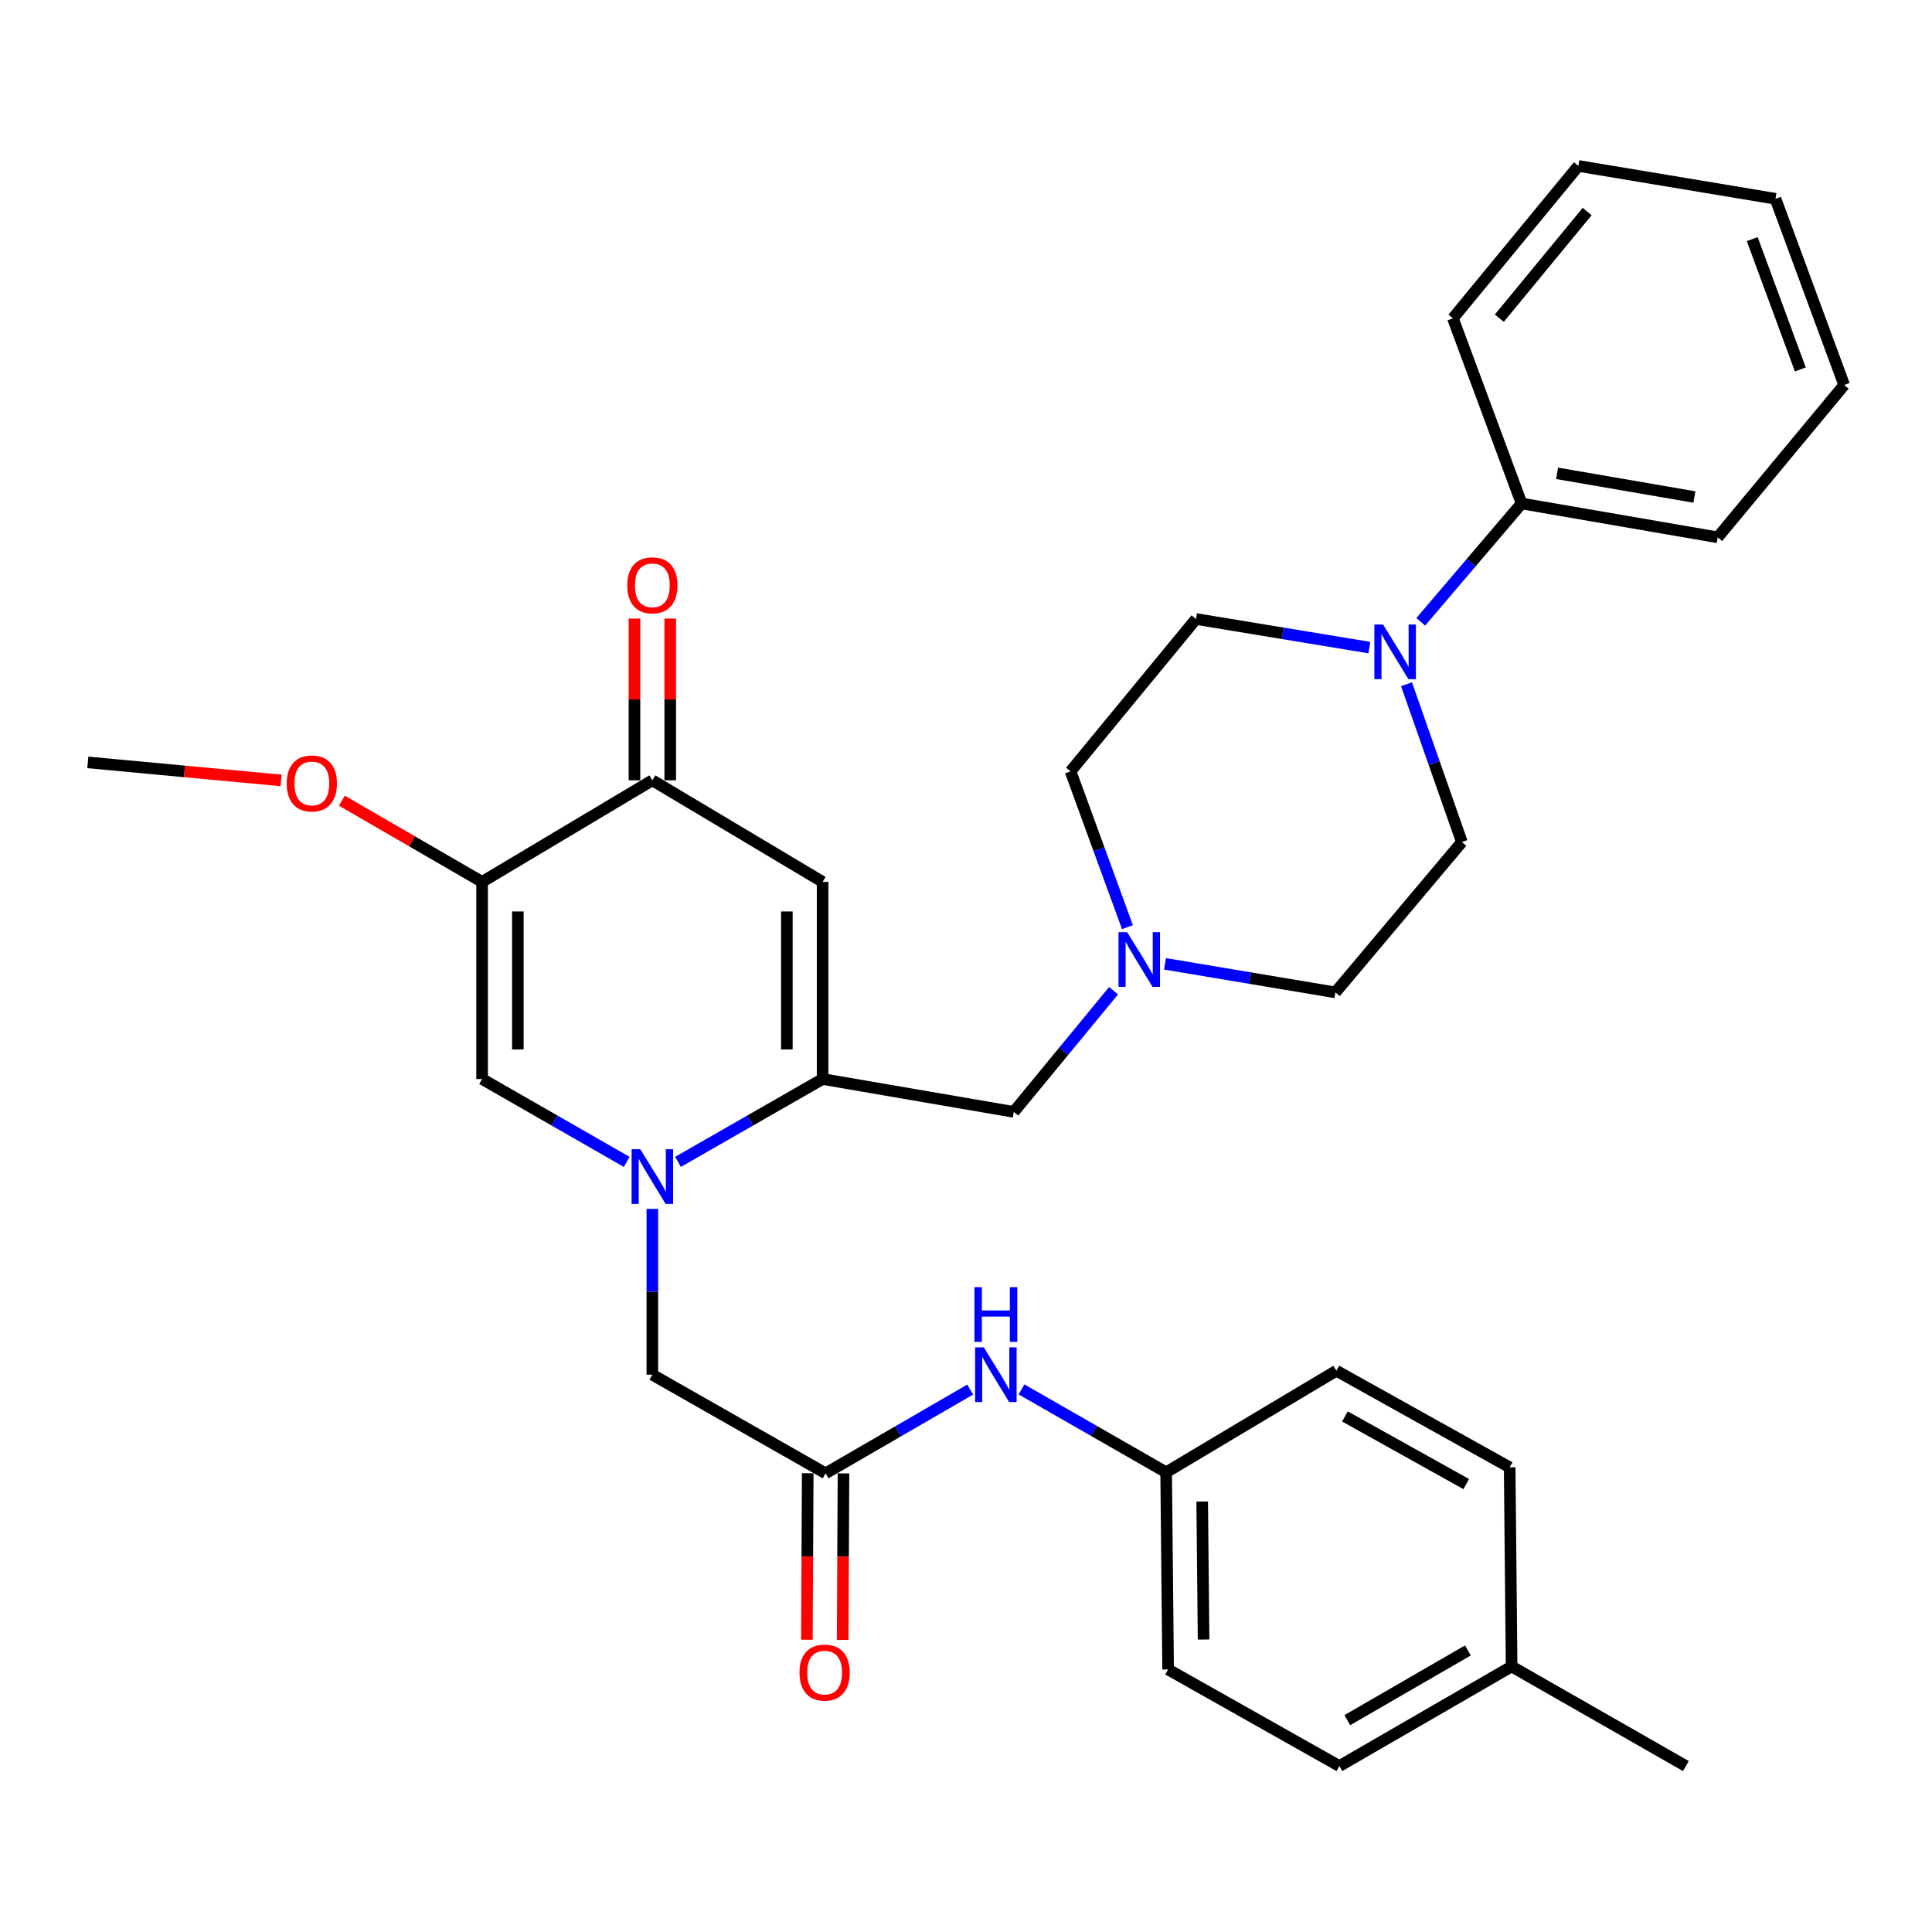 <?xml version='1.0' encoding='iso-8859-1'?>
<svg version='1.1' baseProfile='full'
              xmlns='http://www.w3.org/2000/svg'
                      xmlns:rdkit='http://www.rdkit.org/xml'
                      xmlns:xlink='http://www.w3.org/1999/xlink'
                  xml:space='preserve'
width='1000px' height='1000px' viewBox='0 0 1000 1000'>
<!-- END OF HEADER -->
<rect style='opacity:1.0;fill:#FFFFFF;stroke:none' width='1000' height='1000' x='0' y='0'> </rect>
<path class='bond-0' d='M 350.936,601.387 L 388.358,579.942' style='fill:none;fill-rule:evenodd;stroke:#0000FF;stroke-width:6px;stroke-linecap:butt;stroke-linejoin:miter;stroke-opacity:1' />
<path class='bond-0' d='M 388.358,579.942 L 425.78,558.498' style='fill:none;fill-rule:evenodd;stroke:#000000;stroke-width:6px;stroke-linecap:butt;stroke-linejoin:miter;stroke-opacity:1' />
<path class='bond-3' d='M 324.378,601.387 L 286.956,579.942' style='fill:none;fill-rule:evenodd;stroke:#0000FF;stroke-width:6px;stroke-linecap:butt;stroke-linejoin:miter;stroke-opacity:1' />
<path class='bond-3' d='M 286.956,579.942 L 249.535,558.498' style='fill:none;fill-rule:evenodd;stroke:#000000;stroke-width:6px;stroke-linecap:butt;stroke-linejoin:miter;stroke-opacity:1' />
<path class='bond-8' d='M 337.657,625.72 L 337.657,668.633' style='fill:none;fill-rule:evenodd;stroke:#0000FF;stroke-width:6px;stroke-linecap:butt;stroke-linejoin:miter;stroke-opacity:1' />
<path class='bond-8' d='M 337.657,668.633 L 337.657,711.545' style='fill:none;fill-rule:evenodd;stroke:#000000;stroke-width:6px;stroke-linecap:butt;stroke-linejoin:miter;stroke-opacity:1' />
<path class='bond-1' d='M 425.78,558.498 L 425.78,456.463' style='fill:none;fill-rule:evenodd;stroke:#000000;stroke-width:6px;stroke-linecap:butt;stroke-linejoin:miter;stroke-opacity:1' />
<path class='bond-1' d='M 407.271,543.193 L 407.271,471.768' style='fill:none;fill-rule:evenodd;stroke:#000000;stroke-width:6px;stroke-linecap:butt;stroke-linejoin:miter;stroke-opacity:1' />
<path class='bond-9' d='M 425.78,558.498 L 524.73,575.516' style='fill:none;fill-rule:evenodd;stroke:#000000;stroke-width:6px;stroke-linecap:butt;stroke-linejoin:miter;stroke-opacity:1' />
<path class='bond-32' d='M 425.78,456.463 L 337.657,403.888' style='fill:none;fill-rule:evenodd;stroke:#000000;stroke-width:6px;stroke-linecap:butt;stroke-linejoin:miter;stroke-opacity:1' />
<path class='bond-2' d='M 249.535,456.463 L 249.535,558.498' style='fill:none;fill-rule:evenodd;stroke:#000000;stroke-width:6px;stroke-linecap:butt;stroke-linejoin:miter;stroke-opacity:1' />
<path class='bond-2' d='M 268.044,471.768 L 268.044,543.193' style='fill:none;fill-rule:evenodd;stroke:#000000;stroke-width:6px;stroke-linecap:butt;stroke-linejoin:miter;stroke-opacity:1' />
<path class='bond-4' d='M 249.535,456.463 L 337.657,403.888' style='fill:none;fill-rule:evenodd;stroke:#000000;stroke-width:6px;stroke-linecap:butt;stroke-linejoin:miter;stroke-opacity:1' />
<path class='bond-18' d='M 249.535,456.463 L 213.241,435.448' style='fill:none;fill-rule:evenodd;stroke:#000000;stroke-width:6px;stroke-linecap:butt;stroke-linejoin:miter;stroke-opacity:1' />
<path class='bond-18' d='M 213.241,435.448 L 176.948,414.432' style='fill:none;fill-rule:evenodd;stroke:#FF0000;stroke-width:6px;stroke-linecap:butt;stroke-linejoin:miter;stroke-opacity:1' />
<path class='bond-14' d='M 346.912,403.888 L 346.912,362.027' style='fill:none;fill-rule:evenodd;stroke:#000000;stroke-width:6px;stroke-linecap:butt;stroke-linejoin:miter;stroke-opacity:1' />
<path class='bond-14' d='M 346.912,362.027 L 346.912,320.166' style='fill:none;fill-rule:evenodd;stroke:#FF0000;stroke-width:6px;stroke-linecap:butt;stroke-linejoin:miter;stroke-opacity:1' />
<path class='bond-14' d='M 328.403,403.888 L 328.403,362.027' style='fill:none;fill-rule:evenodd;stroke:#000000;stroke-width:6px;stroke-linecap:butt;stroke-linejoin:miter;stroke-opacity:1' />
<path class='bond-14' d='M 328.403,362.027 L 328.403,320.166' style='fill:none;fill-rule:evenodd;stroke:#FF0000;stroke-width:6px;stroke-linecap:butt;stroke-linejoin:miter;stroke-opacity:1' />
<path class='bond-5' d='M 708.765,335.197 L 663.909,327.795' style='fill:none;fill-rule:evenodd;stroke:#0000FF;stroke-width:6px;stroke-linecap:butt;stroke-linejoin:miter;stroke-opacity:1' />
<path class='bond-5' d='M 663.909,327.795 L 619.053,320.393' style='fill:none;fill-rule:evenodd;stroke:#000000;stroke-width:6px;stroke-linecap:butt;stroke-linejoin:miter;stroke-opacity:1' />
<path class='bond-13' d='M 735.379,321.842 L 761.477,291.225' style='fill:none;fill-rule:evenodd;stroke:#0000FF;stroke-width:6px;stroke-linecap:butt;stroke-linejoin:miter;stroke-opacity:1' />
<path class='bond-13' d='M 761.477,291.225 L 787.575,260.609' style='fill:none;fill-rule:evenodd;stroke:#000000;stroke-width:6px;stroke-linecap:butt;stroke-linejoin:miter;stroke-opacity:1' />
<path class='bond-33' d='M 728.001,354.168 L 742.334,395.002' style='fill:none;fill-rule:evenodd;stroke:#0000FF;stroke-width:6px;stroke-linecap:butt;stroke-linejoin:miter;stroke-opacity:1' />
<path class='bond-33' d='M 742.334,395.002 L 756.666,435.836' style='fill:none;fill-rule:evenodd;stroke:#000000;stroke-width:6px;stroke-linecap:butt;stroke-linejoin:miter;stroke-opacity:1' />
<path class='bond-6' d='M 427.332,762.589 L 337.657,711.545' style='fill:none;fill-rule:evenodd;stroke:#000000;stroke-width:6px;stroke-linecap:butt;stroke-linejoin:miter;stroke-opacity:1' />
<path class='bond-10' d='M 427.332,762.589 L 464.751,740.915' style='fill:none;fill-rule:evenodd;stroke:#000000;stroke-width:6px;stroke-linecap:butt;stroke-linejoin:miter;stroke-opacity:1' />
<path class='bond-10' d='M 464.751,740.915 L 502.169,719.241' style='fill:none;fill-rule:evenodd;stroke:#0000FF;stroke-width:6px;stroke-linecap:butt;stroke-linejoin:miter;stroke-opacity:1' />
<path class='bond-15' d='M 418.078,762.542 L 417.863,805.626' style='fill:none;fill-rule:evenodd;stroke:#000000;stroke-width:6px;stroke-linecap:butt;stroke-linejoin:miter;stroke-opacity:1' />
<path class='bond-15' d='M 417.863,805.626 L 417.648,848.709' style='fill:none;fill-rule:evenodd;stroke:#FF0000;stroke-width:6px;stroke-linecap:butt;stroke-linejoin:miter;stroke-opacity:1' />
<path class='bond-15' d='M 436.587,762.635 L 436.372,805.718' style='fill:none;fill-rule:evenodd;stroke:#000000;stroke-width:6px;stroke-linecap:butt;stroke-linejoin:miter;stroke-opacity:1' />
<path class='bond-15' d='M 436.372,805.718 L 436.157,848.801' style='fill:none;fill-rule:evenodd;stroke:#FF0000;stroke-width:6px;stroke-linecap:butt;stroke-linejoin:miter;stroke-opacity:1' />
<path class='bond-7' d='M 576.381,512.792 L 550.555,544.154' style='fill:none;fill-rule:evenodd;stroke:#0000FF;stroke-width:6px;stroke-linecap:butt;stroke-linejoin:miter;stroke-opacity:1' />
<path class='bond-7' d='M 550.555,544.154 L 524.73,575.516' style='fill:none;fill-rule:evenodd;stroke:#000000;stroke-width:6px;stroke-linecap:butt;stroke-linejoin:miter;stroke-opacity:1' />
<path class='bond-16' d='M 602.989,498.878 L 647.092,506.267' style='fill:none;fill-rule:evenodd;stroke:#0000FF;stroke-width:6px;stroke-linecap:butt;stroke-linejoin:miter;stroke-opacity:1' />
<path class='bond-16' d='M 647.092,506.267 L 691.196,513.655' style='fill:none;fill-rule:evenodd;stroke:#000000;stroke-width:6px;stroke-linecap:butt;stroke-linejoin:miter;stroke-opacity:1' />
<path class='bond-17' d='M 583.559,479.896 L 568.839,439.573' style='fill:none;fill-rule:evenodd;stroke:#0000FF;stroke-width:6px;stroke-linecap:butt;stroke-linejoin:miter;stroke-opacity:1' />
<path class='bond-17' d='M 568.839,439.573 L 554.118,399.25' style='fill:none;fill-rule:evenodd;stroke:#000000;stroke-width:6px;stroke-linecap:butt;stroke-linejoin:miter;stroke-opacity:1' />
<path class='bond-19' d='M 528.735,719.157 L 566.166,740.61' style='fill:none;fill-rule:evenodd;stroke:#0000FF;stroke-width:6px;stroke-linecap:butt;stroke-linejoin:miter;stroke-opacity:1' />
<path class='bond-19' d='M 566.166,740.61 L 603.598,762.064' style='fill:none;fill-rule:evenodd;stroke:#000000;stroke-width:6px;stroke-linecap:butt;stroke-linejoin:miter;stroke-opacity:1' />
<path class='bond-11' d='M 619.053,320.393 L 554.118,399.25' style='fill:none;fill-rule:evenodd;stroke:#000000;stroke-width:6px;stroke-linecap:butt;stroke-linejoin:miter;stroke-opacity:1' />
<path class='bond-12' d='M 756.666,435.836 L 691.196,513.655' style='fill:none;fill-rule:evenodd;stroke:#000000;stroke-width:6px;stroke-linecap:butt;stroke-linejoin:miter;stroke-opacity:1' />
<path class='bond-25' d='M 787.575,260.609 L 889.086,278.121' style='fill:none;fill-rule:evenodd;stroke:#000000;stroke-width:6px;stroke-linecap:butt;stroke-linejoin:miter;stroke-opacity:1' />
<path class='bond-25' d='M 805.948,244.996 L 877.006,257.254' style='fill:none;fill-rule:evenodd;stroke:#000000;stroke-width:6px;stroke-linecap:butt;stroke-linejoin:miter;stroke-opacity:1' />
<path class='bond-26' d='M 787.575,260.609 L 752.018,164.754' style='fill:none;fill-rule:evenodd;stroke:#000000;stroke-width:6px;stroke-linecap:butt;stroke-linejoin:miter;stroke-opacity:1' />
<path class='bond-27' d='M 145.491,403.946 L 95.473,399.279' style='fill:none;fill-rule:evenodd;stroke:#FF0000;stroke-width:6px;stroke-linecap:butt;stroke-linejoin:miter;stroke-opacity:1' />
<path class='bond-27' d='M 95.473,399.279 L 45.455,394.613' style='fill:none;fill-rule:evenodd;stroke:#000000;stroke-width:6px;stroke-linecap:butt;stroke-linejoin:miter;stroke-opacity:1' />
<path class='bond-21' d='M 603.598,762.064 L 691.7,709.489' style='fill:none;fill-rule:evenodd;stroke:#000000;stroke-width:6px;stroke-linecap:butt;stroke-linejoin:miter;stroke-opacity:1' />
<path class='bond-22' d='M 603.598,762.064 L 604.616,864.109' style='fill:none;fill-rule:evenodd;stroke:#000000;stroke-width:6px;stroke-linecap:butt;stroke-linejoin:miter;stroke-opacity:1' />
<path class='bond-22' d='M 622.258,777.186 L 622.971,848.618' style='fill:none;fill-rule:evenodd;stroke:#000000;stroke-width:6px;stroke-linecap:butt;stroke-linejoin:miter;stroke-opacity:1' />
<path class='bond-20' d='M 782.414,862.557 L 693.263,914.104' style='fill:none;fill-rule:evenodd;stroke:#000000;stroke-width:6px;stroke-linecap:butt;stroke-linejoin:miter;stroke-opacity:1' />
<path class='bond-20' d='M 759.776,854.266 L 697.371,890.348' style='fill:none;fill-rule:evenodd;stroke:#000000;stroke-width:6px;stroke-linecap:butt;stroke-linejoin:miter;stroke-opacity:1' />
<path class='bond-28' d='M 782.414,862.557 L 872.603,914.104' style='fill:none;fill-rule:evenodd;stroke:#000000;stroke-width:6px;stroke-linecap:butt;stroke-linejoin:miter;stroke-opacity:1' />
<path class='bond-34' d='M 782.414,862.557 L 781.396,759.493' style='fill:none;fill-rule:evenodd;stroke:#000000;stroke-width:6px;stroke-linecap:butt;stroke-linejoin:miter;stroke-opacity:1' />
<path class='bond-24' d='M 691.7,709.489 L 781.396,759.493' style='fill:none;fill-rule:evenodd;stroke:#000000;stroke-width:6px;stroke-linecap:butt;stroke-linejoin:miter;stroke-opacity:1' />
<path class='bond-24' d='M 696.142,733.156 L 758.929,768.159' style='fill:none;fill-rule:evenodd;stroke:#000000;stroke-width:6px;stroke-linecap:butt;stroke-linejoin:miter;stroke-opacity:1' />
<path class='bond-23' d='M 604.616,864.109 L 693.263,914.104' style='fill:none;fill-rule:evenodd;stroke:#000000;stroke-width:6px;stroke-linecap:butt;stroke-linejoin:miter;stroke-opacity:1' />
<path class='bond-29' d='M 889.086,278.121 L 954.545,199.273' style='fill:none;fill-rule:evenodd;stroke:#000000;stroke-width:6px;stroke-linecap:butt;stroke-linejoin:miter;stroke-opacity:1' />
<path class='bond-30' d='M 752.018,164.754 L 816.963,85.896' style='fill:none;fill-rule:evenodd;stroke:#000000;stroke-width:6px;stroke-linecap:butt;stroke-linejoin:miter;stroke-opacity:1' />
<path class='bond-30' d='M 776.047,164.692 L 821.509,109.492' style='fill:none;fill-rule:evenodd;stroke:#000000;stroke-width:6px;stroke-linecap:butt;stroke-linejoin:miter;stroke-opacity:1' />
<path class='bond-35' d='M 954.545,199.273 L 918.988,102.894' style='fill:none;fill-rule:evenodd;stroke:#000000;stroke-width:6px;stroke-linecap:butt;stroke-linejoin:miter;stroke-opacity:1' />
<path class='bond-35' d='M 931.847,191.223 L 906.957,123.757' style='fill:none;fill-rule:evenodd;stroke:#000000;stroke-width:6px;stroke-linecap:butt;stroke-linejoin:miter;stroke-opacity:1' />
<path class='bond-31' d='M 816.963,85.896 L 918.988,102.894' style='fill:none;fill-rule:evenodd;stroke:#000000;stroke-width:6px;stroke-linecap:butt;stroke-linejoin:miter;stroke-opacity:1' />
<path  class='atom-0' d='M 331.397 594.836
L 340.677 609.836
Q 341.597 611.316, 343.077 613.996
Q 344.557 616.676, 344.637 616.836
L 344.637 594.836
L 348.397 594.836
L 348.397 623.156
L 344.517 623.156
L 334.557 606.756
Q 333.397 604.836, 332.157 602.636
Q 330.957 600.436, 330.597 599.756
L 330.597 623.156
L 326.917 623.156
L 326.917 594.836
L 331.397 594.836
' fill='#0000FF'/>
<path  class='atom-6' d='M 715.856 323.24
L 725.136 338.24
Q 726.056 339.72, 727.536 342.4
Q 729.016 345.08, 729.096 345.24
L 729.096 323.24
L 732.856 323.24
L 732.856 351.56
L 728.976 351.56
L 719.016 335.16
Q 717.856 333.24, 716.616 331.04
Q 715.416 328.84, 715.056 328.16
L 715.056 351.56
L 711.376 351.56
L 711.376 323.24
L 715.856 323.24
' fill='#0000FF'/>
<path  class='atom-8' d='M 583.415 482.488
L 592.695 497.488
Q 593.615 498.968, 595.095 501.648
Q 596.575 504.328, 596.655 504.488
L 596.655 482.488
L 600.415 482.488
L 600.415 510.808
L 596.535 510.808
L 586.575 494.408
Q 585.415 492.488, 584.175 490.288
Q 582.975 488.088, 582.615 487.408
L 582.615 510.808
L 578.935 510.808
L 578.935 482.488
L 583.415 482.488
' fill='#0000FF'/>
<path  class='atom-11' d='M 509.195 697.385
L 518.475 712.385
Q 519.395 713.865, 520.875 716.545
Q 522.355 719.225, 522.435 719.385
L 522.435 697.385
L 526.195 697.385
L 526.195 725.705
L 522.315 725.705
L 512.355 709.305
Q 511.195 707.385, 509.955 705.185
Q 508.755 702.985, 508.395 702.305
L 508.395 725.705
L 504.715 725.705
L 504.715 697.385
L 509.195 697.385
' fill='#0000FF'/>
<path  class='atom-11' d='M 504.375 666.233
L 508.215 666.233
L 508.215 678.273
L 522.695 678.273
L 522.695 666.233
L 526.535 666.233
L 526.535 694.553
L 522.695 694.553
L 522.695 681.473
L 508.215 681.473
L 508.215 694.553
L 504.375 694.553
L 504.375 666.233
' fill='#0000FF'/>
<path  class='atom-15' d='M 324.657 302.961
Q 324.657 296.161, 328.017 292.361
Q 331.377 288.561, 337.657 288.561
Q 343.937 288.561, 347.297 292.361
Q 350.657 296.161, 350.657 302.961
Q 350.657 309.841, 347.257 313.761
Q 343.857 317.641, 337.657 317.641
Q 331.417 317.641, 328.017 313.761
Q 324.657 309.881, 324.657 302.961
M 337.657 314.441
Q 341.977 314.441, 344.297 311.561
Q 346.657 308.641, 346.657 302.961
Q 346.657 297.401, 344.297 294.601
Q 341.977 291.761, 337.657 291.761
Q 333.337 291.761, 330.977 294.561
Q 328.657 297.361, 328.657 302.961
Q 328.657 308.681, 330.977 311.561
Q 333.337 314.441, 337.657 314.441
' fill='#FF0000'/>
<path  class='atom-16' d='M 413.818 865.732
Q 413.818 858.932, 417.178 855.132
Q 420.538 851.332, 426.818 851.332
Q 433.098 851.332, 436.458 855.132
Q 439.818 858.932, 439.818 865.732
Q 439.818 872.612, 436.418 876.532
Q 433.018 880.412, 426.818 880.412
Q 420.578 880.412, 417.178 876.532
Q 413.818 872.652, 413.818 865.732
M 426.818 877.212
Q 431.138 877.212, 433.458 874.332
Q 435.818 871.412, 435.818 865.732
Q 435.818 860.172, 433.458 857.372
Q 431.138 854.532, 426.818 854.532
Q 422.498 854.532, 420.138 857.332
Q 417.818 860.132, 417.818 865.732
Q 417.818 871.452, 420.138 874.332
Q 422.498 877.212, 426.818 877.212
' fill='#FF0000'/>
<path  class='atom-19' d='M 148.402 405.51
Q 148.402 398.71, 151.762 394.91
Q 155.122 391.11, 161.402 391.11
Q 167.682 391.11, 171.042 394.91
Q 174.402 398.71, 174.402 405.51
Q 174.402 412.39, 171.002 416.31
Q 167.602 420.19, 161.402 420.19
Q 155.162 420.19, 151.762 416.31
Q 148.402 412.43, 148.402 405.51
M 161.402 416.99
Q 165.722 416.99, 168.042 414.11
Q 170.402 411.19, 170.402 405.51
Q 170.402 399.95, 168.042 397.15
Q 165.722 394.31, 161.402 394.31
Q 157.082 394.31, 154.722 397.11
Q 152.402 399.91, 152.402 405.51
Q 152.402 411.23, 154.722 414.11
Q 157.082 416.99, 161.402 416.99
' fill='#FF0000'/>
</svg>
